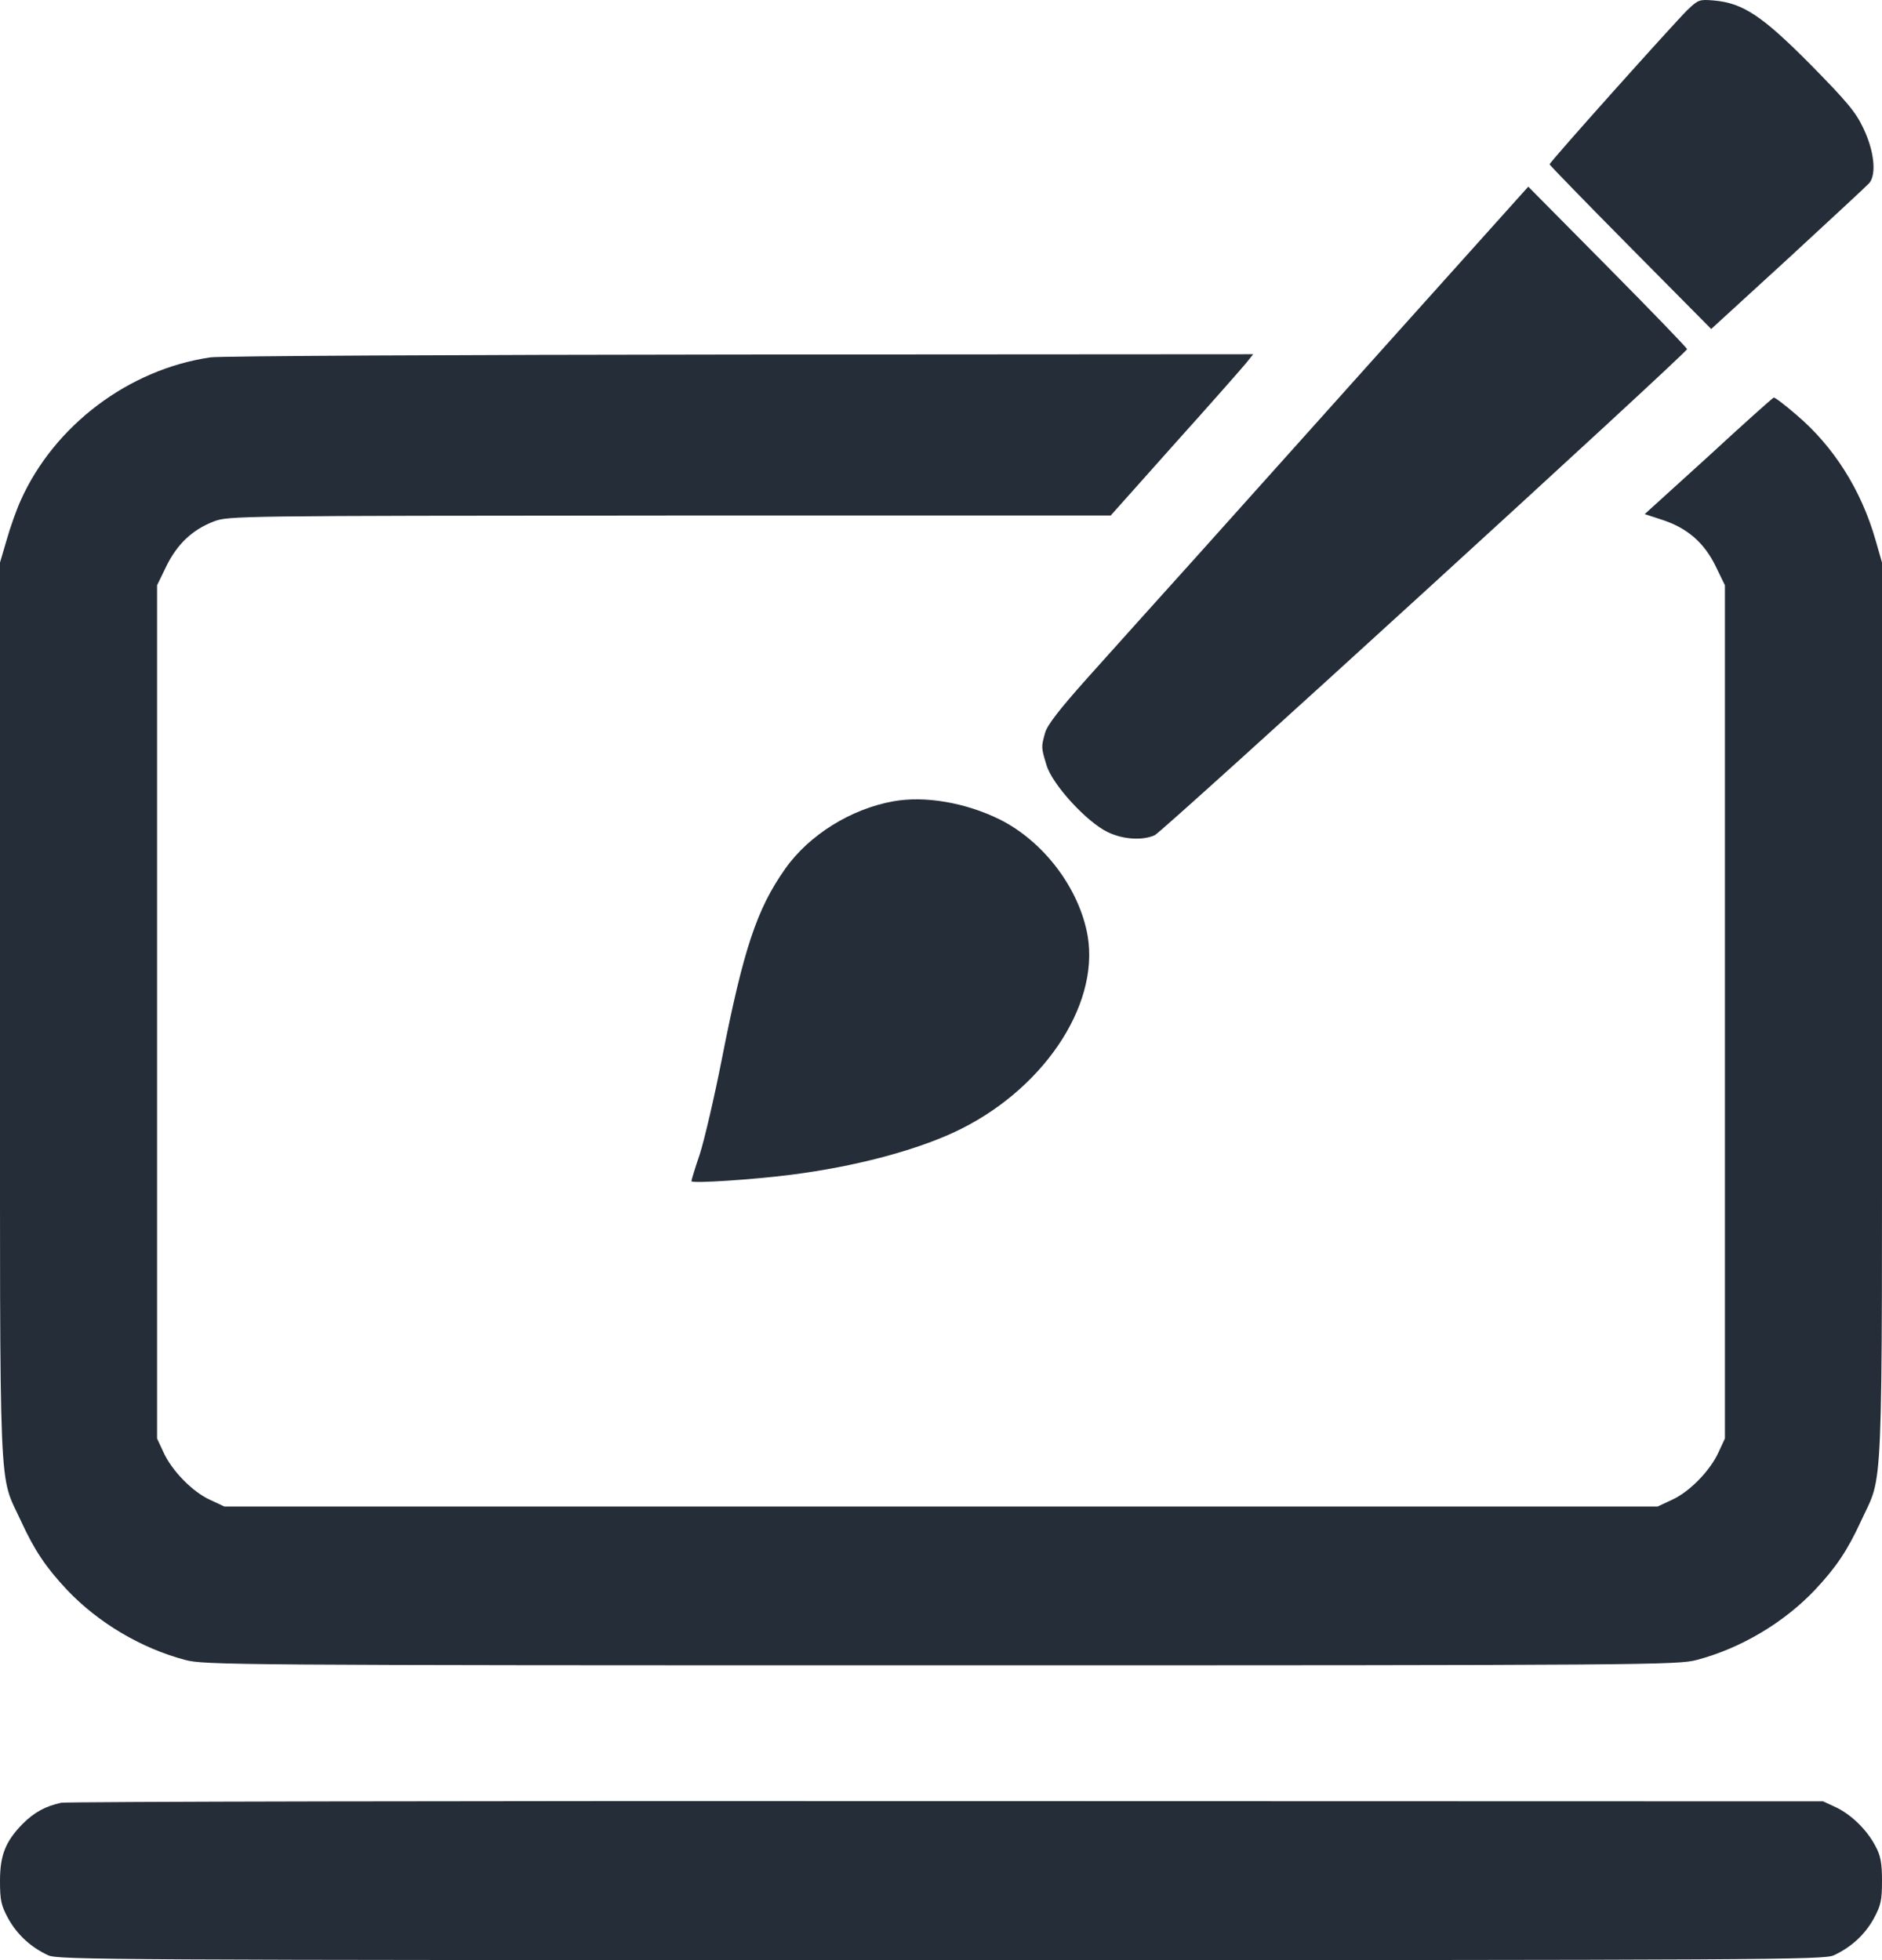 <svg width="24" height="25" viewBox="0 0 24 25" fill="none" xmlns="http://www.w3.org/2000/svg">
<path d="M21.517 0.129C21.342 0.302 19.761 2.067 19.761 2.096C19.761 2.106 20.226 2.584 20.791 3.155L21.822 4.196L22.805 3.296C23.341 2.801 23.81 2.367 23.839 2.334C23.932 2.218 23.899 1.922 23.764 1.64C23.667 1.43 23.553 1.296 23.091 0.826C22.472 0.201 22.226 0.038 21.854 0.006C21.671 -0.009 21.657 -0.005 21.517 0.129Z" fill="#242D38"/>
<path d="M17.808 4.254C16.886 5.284 15.738 6.564 15.255 7.103C14.772 7.638 14.15 8.332 13.871 8.643C13.506 9.052 13.355 9.247 13.327 9.348C13.277 9.529 13.277 9.533 13.345 9.757C13.416 10.003 13.86 10.487 14.128 10.614C14.325 10.708 14.568 10.722 14.725 10.653C14.825 10.61 21.514 4.5 21.514 4.453C21.514 4.438 21.06 3.968 20.502 3.404L19.489 2.381L17.808 4.254Z" fill="#242D38"/>
<path d="M2.683 4.558C1.642 4.71 0.694 5.425 0.265 6.38C0.208 6.506 0.126 6.738 0.083 6.893L0 7.175V12.888C0 19.305 -0.021 18.767 0.269 19.403C0.44 19.772 0.58 19.985 0.855 20.278C1.249 20.694 1.799 21.023 2.361 21.171C2.601 21.236 2.958 21.24 12 21.24C21.042 21.24 21.399 21.236 21.639 21.171C22.201 21.023 22.751 20.694 23.145 20.278C23.42 19.985 23.56 19.772 23.731 19.403C24.021 18.767 24 19.305 24 12.888V7.175L23.917 6.886C23.735 6.25 23.384 5.693 22.905 5.288C22.759 5.162 22.63 5.064 22.619 5.071C22.605 5.075 22.229 5.411 21.786 5.82L20.974 6.557L21.206 6.633C21.521 6.738 21.732 6.922 21.879 7.222L21.997 7.465V18.347L21.918 18.517C21.811 18.756 21.546 19.027 21.324 19.128L21.138 19.215H2.862L2.676 19.128C2.454 19.027 2.189 18.756 2.082 18.517L2.003 18.347V7.465L2.121 7.222C2.261 6.937 2.454 6.756 2.726 6.651C2.915 6.579 3.001 6.579 8.541 6.575H14.164L14.986 5.653C15.441 5.147 15.848 4.684 15.895 4.626L15.981 4.518L9.439 4.522C5.841 4.525 2.801 4.54 2.683 4.558Z" fill="#242D38"/>
<path d="M11.392 10.22C10.852 10.317 10.315 10.65 10.011 11.084C9.654 11.59 9.482 12.1 9.207 13.499C9.11 13.994 8.981 14.544 8.924 14.721C8.863 14.898 8.817 15.054 8.817 15.065C8.817 15.097 9.604 15.046 10.104 14.981C10.888 14.88 11.635 14.685 12.157 14.446C13.28 13.929 14.021 12.841 13.871 11.941C13.767 11.337 13.313 10.733 12.748 10.451C12.315 10.238 11.8 10.147 11.392 10.22Z" fill="#242D38"/>
<path d="M0.78 22.993C0.58 23.037 0.437 23.113 0.286 23.265C0.072 23.485 0 23.659 0 23.988C0 24.241 0.015 24.302 0.104 24.468C0.219 24.675 0.394 24.837 0.616 24.939C0.744 24.996 1.399 25 12 25C22.601 25 23.256 24.996 23.384 24.939C23.606 24.837 23.782 24.675 23.896 24.468C23.985 24.302 24 24.241 24 23.988C24 23.76 23.982 23.666 23.917 23.547C23.81 23.34 23.61 23.145 23.413 23.051L23.249 22.975L12.089 22.972C5.952 22.968 0.862 22.979 0.78 22.993Z" fill="#242D38"/>
</svg>
